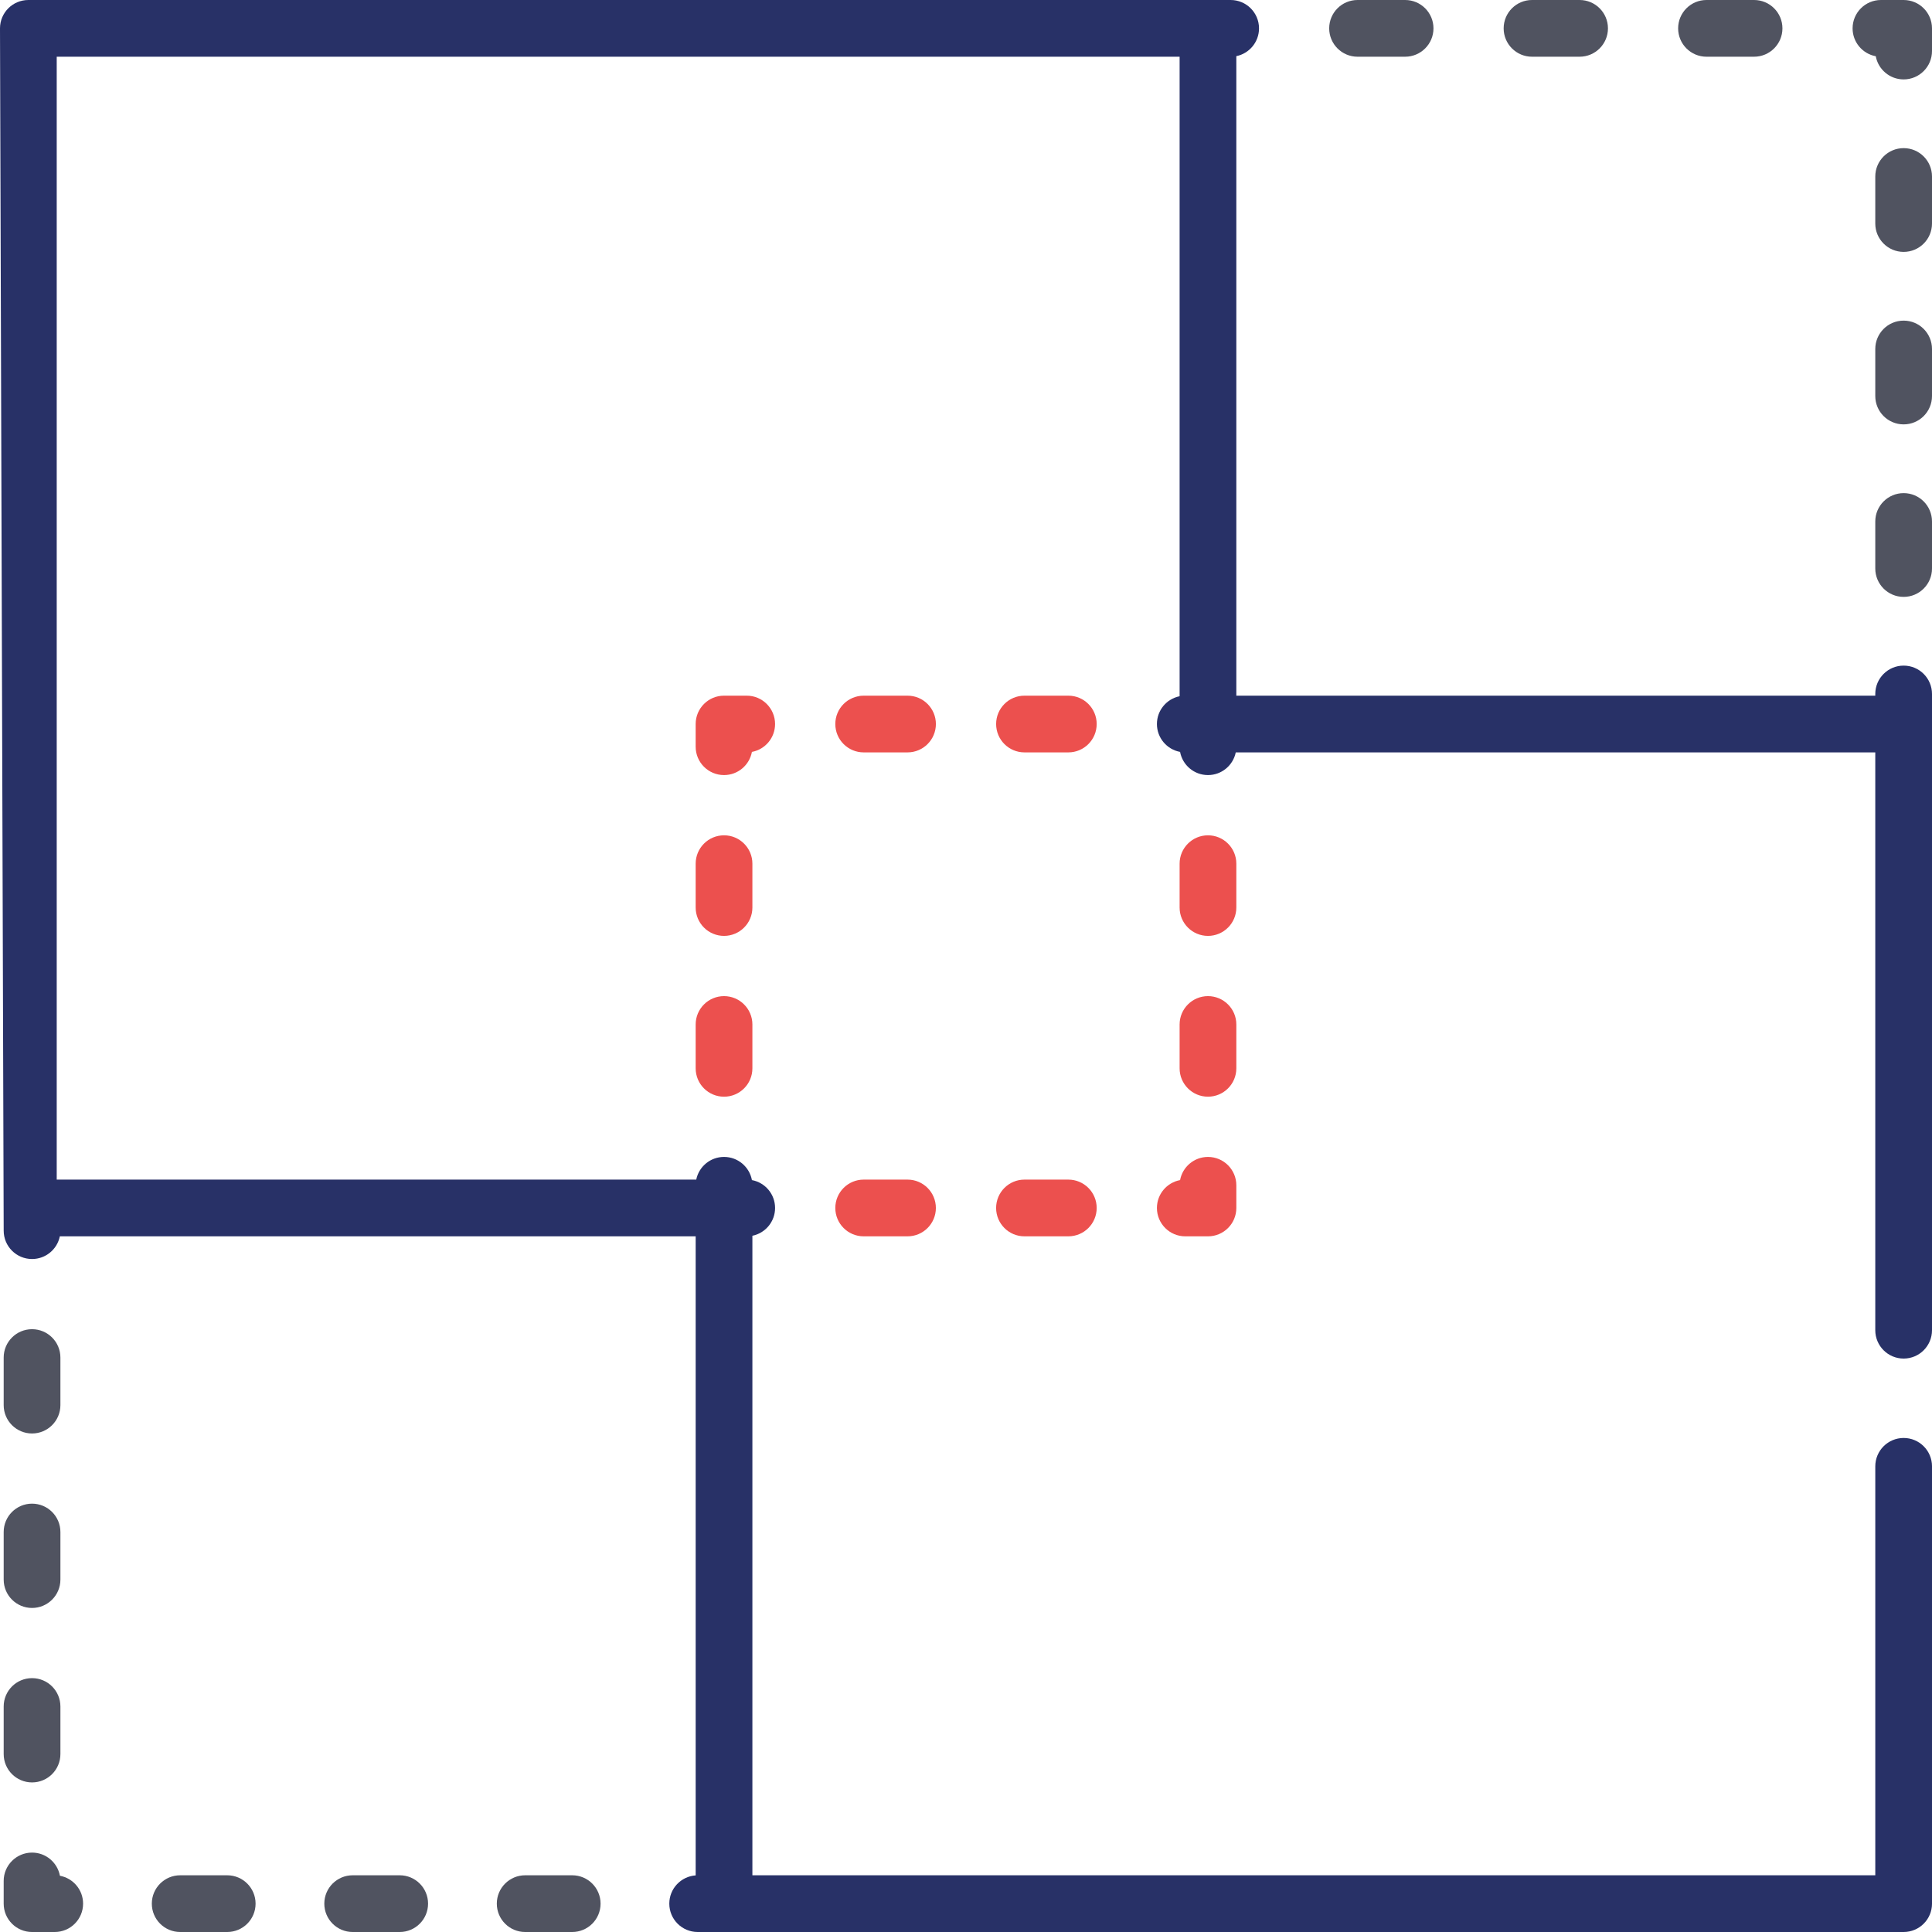 <?xml version="1.0" encoding="UTF-8"?>
<svg id="Capa_1" xmlns="http://www.w3.org/2000/svg" version="1.1" viewBox="0 0 512 512">
  <!-- Generator: Adobe Illustrator 29.6.1, SVG Export Plug-In . SVG Version: 2.1.1 Build 9)  -->
  <defs>
    <style>
      .st0 {
        fill: #283167;
      }

      .st1 {
        fill: #ec504e;
      }

      .st2 {
        fill: #505360;
      }
    </style>
  </defs>
  <path class="st1" d="M240.504,312.609h-11.625c-4.148,0-7.512,3.363-7.512,7.516s3.363,7.516,7.512,7.516h11.625c4.148,0,7.512-3.363,7.512-7.516s-3.363-7.516-7.512-7.516Z"/>
  <path class="st1" d="M283.117,312.609h-11.621c-4.148,0-7.516,3.363-7.516,7.516s3.367,7.516,7.516,7.516h11.621c4.152,0,7.516-3.363,7.516-7.516s-3.363-7.516-7.516-7.516Z"/>
  <path class="st1" d="M320.125,306.598c-3.68,0-6.742,2.645-7.391,6.141-3.492.645-6.137,3.707-6.137,7.387,0,4.152,3.367,7.516,7.516,7.516h6.012c4.148,0,7.516-3.363,7.516-7.516v-6.012c0-4.152-3.367-7.516-7.516-7.516Z"/>
  <path class="st1" d="M327.641,271.496c0-4.148-3.367-7.512-7.516-7.512s-7.516,3.363-7.516,7.512v11.625c0,4.148,3.367,7.512,7.516,7.512s7.516-3.363,7.516-7.512v-11.625Z"/>
  <path class="st1" d="M327.641,228.879c0-4.148-3.367-7.512-7.516-7.512s-7.516,3.363-7.516,7.512v11.625c0,4.152,3.367,7.516,7.516,7.516s7.516-3.363,7.516-7.516v-11.625Z"/>
  <path class="st1" d="M240.504,184.359h-11.621c-4.152,0-7.516,3.363-7.516,7.516s3.363,7.516,7.516,7.516h11.621c4.148,0,7.516-3.363,7.516-7.516s-3.367-7.516-7.516-7.516Z"/>
  <path class="st1" d="M283.121,184.359h-11.625c-4.148,0-7.512,3.363-7.512,7.516s3.363,7.516,7.512,7.516h11.625c4.148,0,7.512-3.363,7.512-7.516s-3.363-7.516-7.512-7.516Z"/>
  <path class="st1" d="M205.402,191.875c0-4.152-3.367-7.516-7.516-7.516h-6.012c-4.148,0-7.516,3.363-7.516,7.516v6.012c0,4.152,3.367,7.516,7.516,7.516,3.68,0,6.742-2.645,7.391-6.141,3.492-.645,6.137-3.707,6.137-7.387Z"/>
  <path class="st1" d="M199.391,228.883c0-4.152-3.367-7.516-7.516-7.516s-7.516,3.363-7.516,7.516v11.621c0,4.152,3.367,7.516,7.516,7.516s7.516-3.363,7.516-7.516v-11.621Z"/>
  <path class="st1" d="M191.875,263.984c-4.148,0-7.516,3.363-7.516,7.512v11.625c0,4.152,3.367,7.516,7.516,7.516s7.516-3.363,7.516-7.516v-11.625c0-4.148-3.367-7.512-7.516-7.512Z"/>
  <path class="st2" d="M406,15.031h12.609c4.152,0,7.516-3.367,7.516-7.516C426.125,3.363,422.762-0,418.609-0h-12.609c-4.148,0-7.516,3.363-7.516,7.516,0,4.148,3.367,7.516,7.516,7.516Z"/>
  <path class="st2" d="M359.762,15.031h12.613c4.148,0,7.512-3.367,7.512-7.516C379.887,3.363,376.523-0,372.375-0h-12.613c-4.148,0-7.512,3.363-7.512,7.516,0,4.148,3.363,7.516,7.512,7.516Z"/>
  <path class="st2" d="M452.238,15.031h12.609c4.148,0,7.516-3.367,7.516-7.516C472.363,3.363,468.996-0,464.848-0h-12.609c-4.152,0-7.516,3.363-7.516,7.516,0,4.148,3.363,7.516,7.516,7.516Z"/>
  <path class="st2" d="M504.484-0h-6.012c-4.148,0-7.516,3.363-7.516,7.516,0,3.68,2.648,6.742,6.141,7.387.645,3.492,3.707,6.141,7.387,6.141,4.152,0,7.516-3.367,7.516-7.516v-6.012C512,3.363,508.637-0,504.484-0Z"/>
  <path class="st2" d="M504.484,84.969c-4.148,0-7.516,3.363-7.516,7.516v12.469c0,4.148,3.367,7.512,7.516,7.512,4.152,0,7.516-3.363,7.516-7.512v-12.469c0-4.152-3.363-7.516-7.516-7.516Z"/>
  <path class="st2" d="M504.484,39.258c-4.148,0-7.516,3.363-7.516,7.516v12.465c0,4.152,3.367,7.516,7.516,7.516,4.152,0,7.516-3.363,7.516-7.516v-12.465c0-4.152-3.363-7.516-7.516-7.516Z"/>
  <path class="st2" d="M504.484,130.684c-4.148,0-7.516,3.363-7.516,7.516v12.465c0,4.152,3.367,7.516,7.516,7.516,4.152,0,7.516-3.363,7.516-7.516v-12.465c0-4.152-3.363-7.516-7.516-7.516Z"/>
  <path class="st0" d="M504.484,176.394c-4.148,0-7.516,3.363-7.516,7.516v.449h-169.328V14.879c3.43-.695,6.012-3.73,6.012-7.363C333.652,3.363,330.285-0,326.137-0H7.516C3.363-0,0,3.363,0,7.516l.977,318.621c0,4.152,3.363,7.516,7.516,7.516,3.633,0,6.668-2.582,7.363-6.012h168.504v169.355c-3.902.273-6.988,3.516-6.988,7.488,0,4.152,3.363,7.516,7.516,7.516h319.598c4.152,0,7.516-3.363,7.516-7.516v-115.891c0-4.152-3.363-7.516-7.516-7.516-4.148,0-7.516,3.363-7.516,7.516v108.375H199.391v-169.48c3.43-.695,6.012-3.727,6.012-7.363,0-3.68-2.645-6.742-6.137-7.387-.648-3.496-3.711-6.141-7.391-6.141-3.637,0-6.668,2.582-7.363,6.012H15.031V15.031h297.578v169.48c-3.43.695-6.012,3.727-6.012,7.363,0,3.68,2.645,6.742,6.137,7.387.648,3.496,3.711,6.141,7.391,6.141,3.637,0,6.668-2.582,7.363-6.012h169.48v153.133c0,4.148,3.367,7.512,7.516,7.512,4.152,0,7.516-3.363,7.516-7.512v-168.613c0-4.152-3.363-7.516-7.516-7.516v0Z"/>
  <path class="st2" d="M.977,418.609c0,4.152,3.363,7.516,7.516,7.516,4.148,0,7.516-3.363,7.516-7.516v-12.609c0-4.152-3.367-7.516-7.516-7.516-4.152,0-7.516,3.363-7.516,7.516l-0,12.609Z"/>
  <path class="st2" d="M8.492,379.887c4.148,0,7.516-3.363,7.516-7.512v-12.613c0-4.148-3.367-7.512-7.516-7.512-4.152,0-7.516,3.363-7.516,7.512v12.613c0,4.148,3.363,7.512,7.516,7.512Z"/>
  <path class="st2" d="M.977,464.848c0,4.148,3.363,7.512,7.516,7.512,4.148,0,7.516-3.363,7.516-7.512v-12.613c0-4.148-3.367-7.512-7.516-7.512-4.152,0-7.516,3.363-7.516,7.512l-0,12.613Z"/>
  <path class="st2" d="M15.879,497.098c-.645-3.492-3.707-6.141-7.387-6.141-4.152,0-7.516,3.367-7.516,7.516v6.012c0,4.152,3.363,7.516,7.516,7.516h6.012c4.148,0,7.516-3.363,7.516-7.516,0-3.68-2.648-6.742-6.141-7.387Z"/>
  <path class="st2" d="M151.641,496.969h-12.469c-4.148,0-7.512,3.367-7.512,7.516,0,4.152,3.363,7.516,7.512,7.516h12.469c4.152,0,7.516-3.363,7.516-7.516,0-4.148-3.363-7.516-7.516-7.516Z"/>
  <path class="st2" d="M105.93,496.969h-12.469c-4.148,0-7.516,3.367-7.516,7.516,0,4.152,3.367,7.516,7.516,7.516h12.469c4.148,0,7.512-3.363,7.512-7.516,0-4.148-3.363-7.516-7.512-7.516Z"/>
  <path class="st2" d="M60.215,496.969h-12.465c-4.152,0-7.516,3.367-7.516,7.516,0,4.152,3.363,7.516,7.516,7.516h12.465c4.152,0,7.516-3.363,7.516-7.516,0-4.148-3.363-7.516-7.516-7.516Z"/>
</svg>